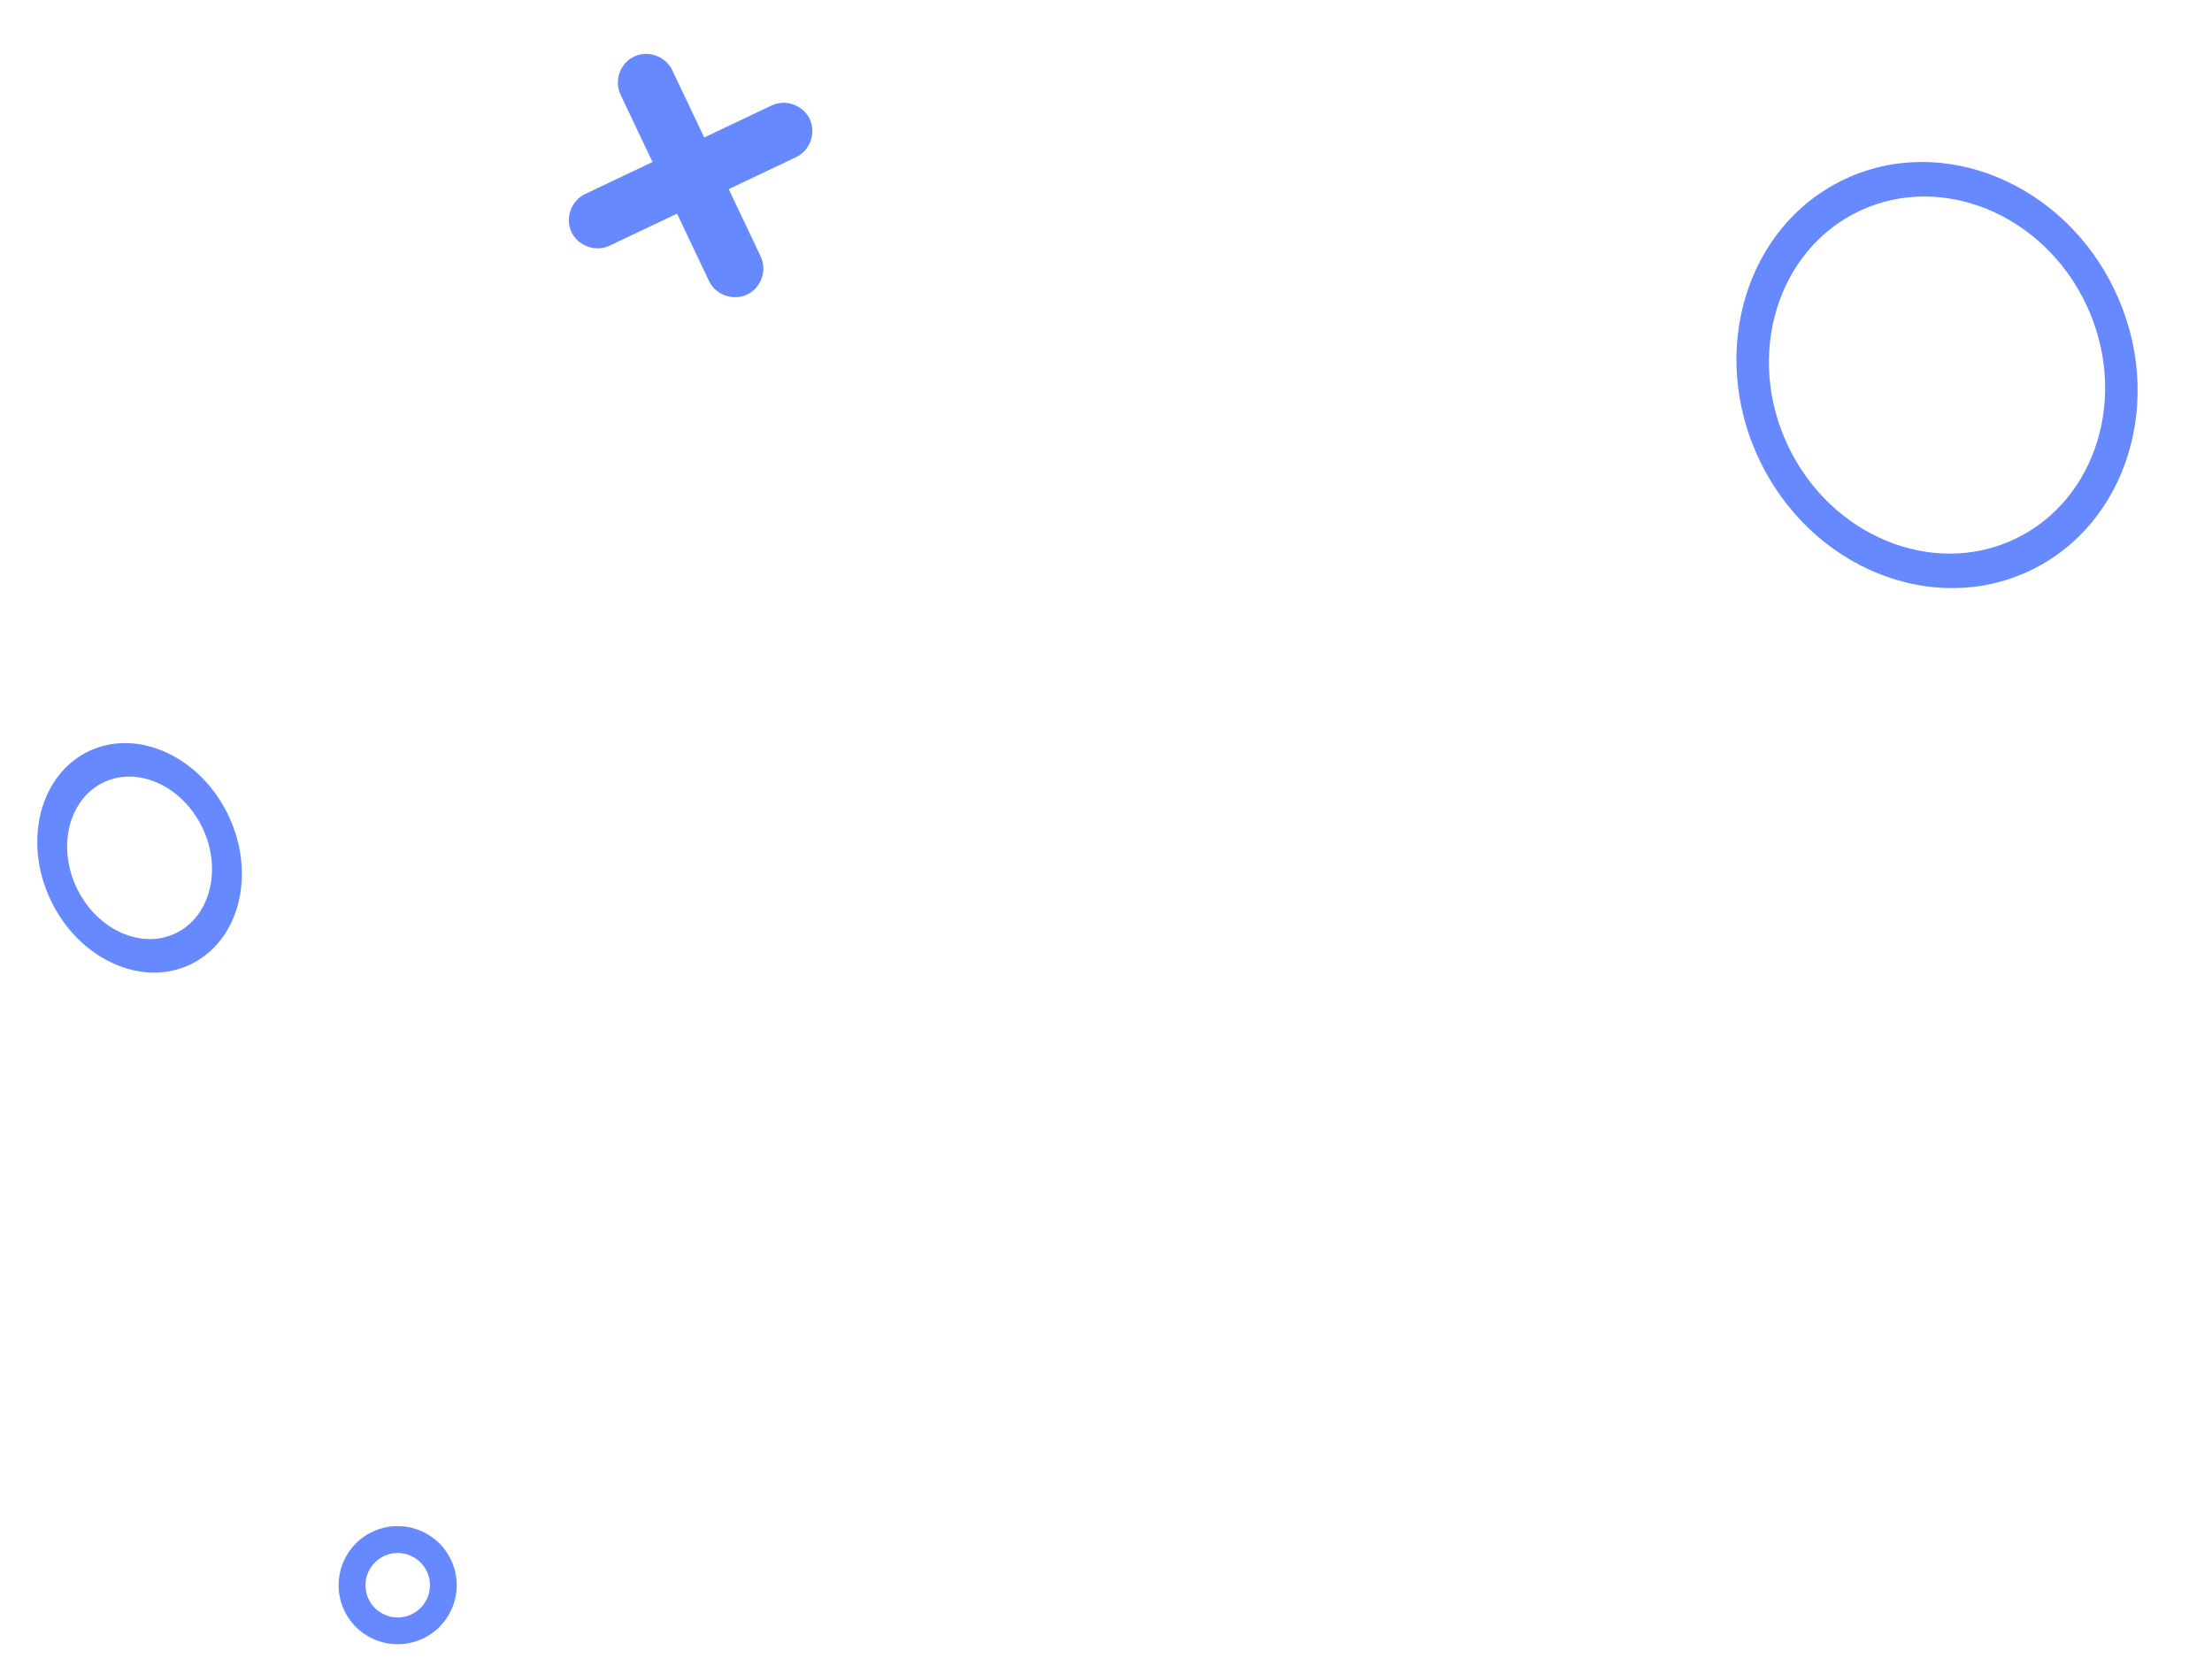 <?xml version="1.0" encoding="UTF-8"?> <svg xmlns="http://www.w3.org/2000/svg" width="181" height="137" viewBox="0 0 181 137" fill="none"> <path d="M15.566 78.928C11.554 80.832 6.43 78.464 4.145 73.65C1.86 68.836 3.265 63.369 7.276 61.465C11.288 59.561 16.412 61.928 18.697 66.742C20.982 71.556 19.577 77.023 15.566 78.928ZM8.486 64.014C5.649 65.362 4.65 69.231 6.269 72.642C7.886 76.047 11.513 77.727 14.355 76.378C17.193 75.031 18.192 71.162 16.572 67.751C14.951 64.348 11.324 62.667 8.486 64.014Z" fill="#6689FF"></path> <path d="M34.613 134.078C32.206 135.221 29.317 134.196 28.173 131.786C27.031 129.379 28.056 126.491 30.468 125.346C32.876 124.204 35.76 125.23 36.904 127.641C38.049 130.052 37.021 132.935 34.613 134.078ZM31.412 127.333C30.097 127.957 29.534 129.535 30.158 130.849C30.782 132.163 32.36 132.724 33.675 132.1C34.989 131.476 35.552 129.898 34.928 128.585C34.304 127.271 32.726 126.709 31.412 127.333Z" fill="#6689FF"></path> <path d="M166.099 46.698C158.077 50.506 148.14 46.428 143.948 37.598C139.759 28.774 142.874 18.494 150.902 14.683C158.929 10.872 168.861 14.952 173.053 23.782C177.241 32.607 174.121 42.89 166.099 46.698ZM152.132 17.274C145.408 20.466 142.793 29.084 146.304 36.48C149.815 43.876 158.146 47.298 164.869 44.107C171.592 40.915 174.208 32.296 170.697 24.901C167.186 17.505 158.855 14.083 152.132 17.274Z" fill="#6689FF"></path> <path d="M50.776 7.743C53.189 12.828 55.602 17.912 58.016 22.996C58.557 24.137 59.992 24.647 61.133 24.105C62.281 23.561 62.789 22.135 62.245 20.988C59.832 15.904 57.418 10.82 55.005 5.736C54.463 4.595 53.029 4.085 51.887 4.627C50.74 5.171 50.231 6.597 50.776 7.743Z" fill="#6689FF"></path> <path d="M49.881 20.103C54.969 17.687 60.057 15.272 65.145 12.857C66.287 12.315 66.798 10.881 66.257 9.74C65.713 8.594 64.286 8.086 63.139 8.631C58.051 11.046 52.963 13.461 47.875 15.877C46.734 16.419 46.222 17.853 46.764 18.993C47.308 20.14 48.734 20.647 49.881 20.103Z" fill="#6689FF"></path> </svg> 